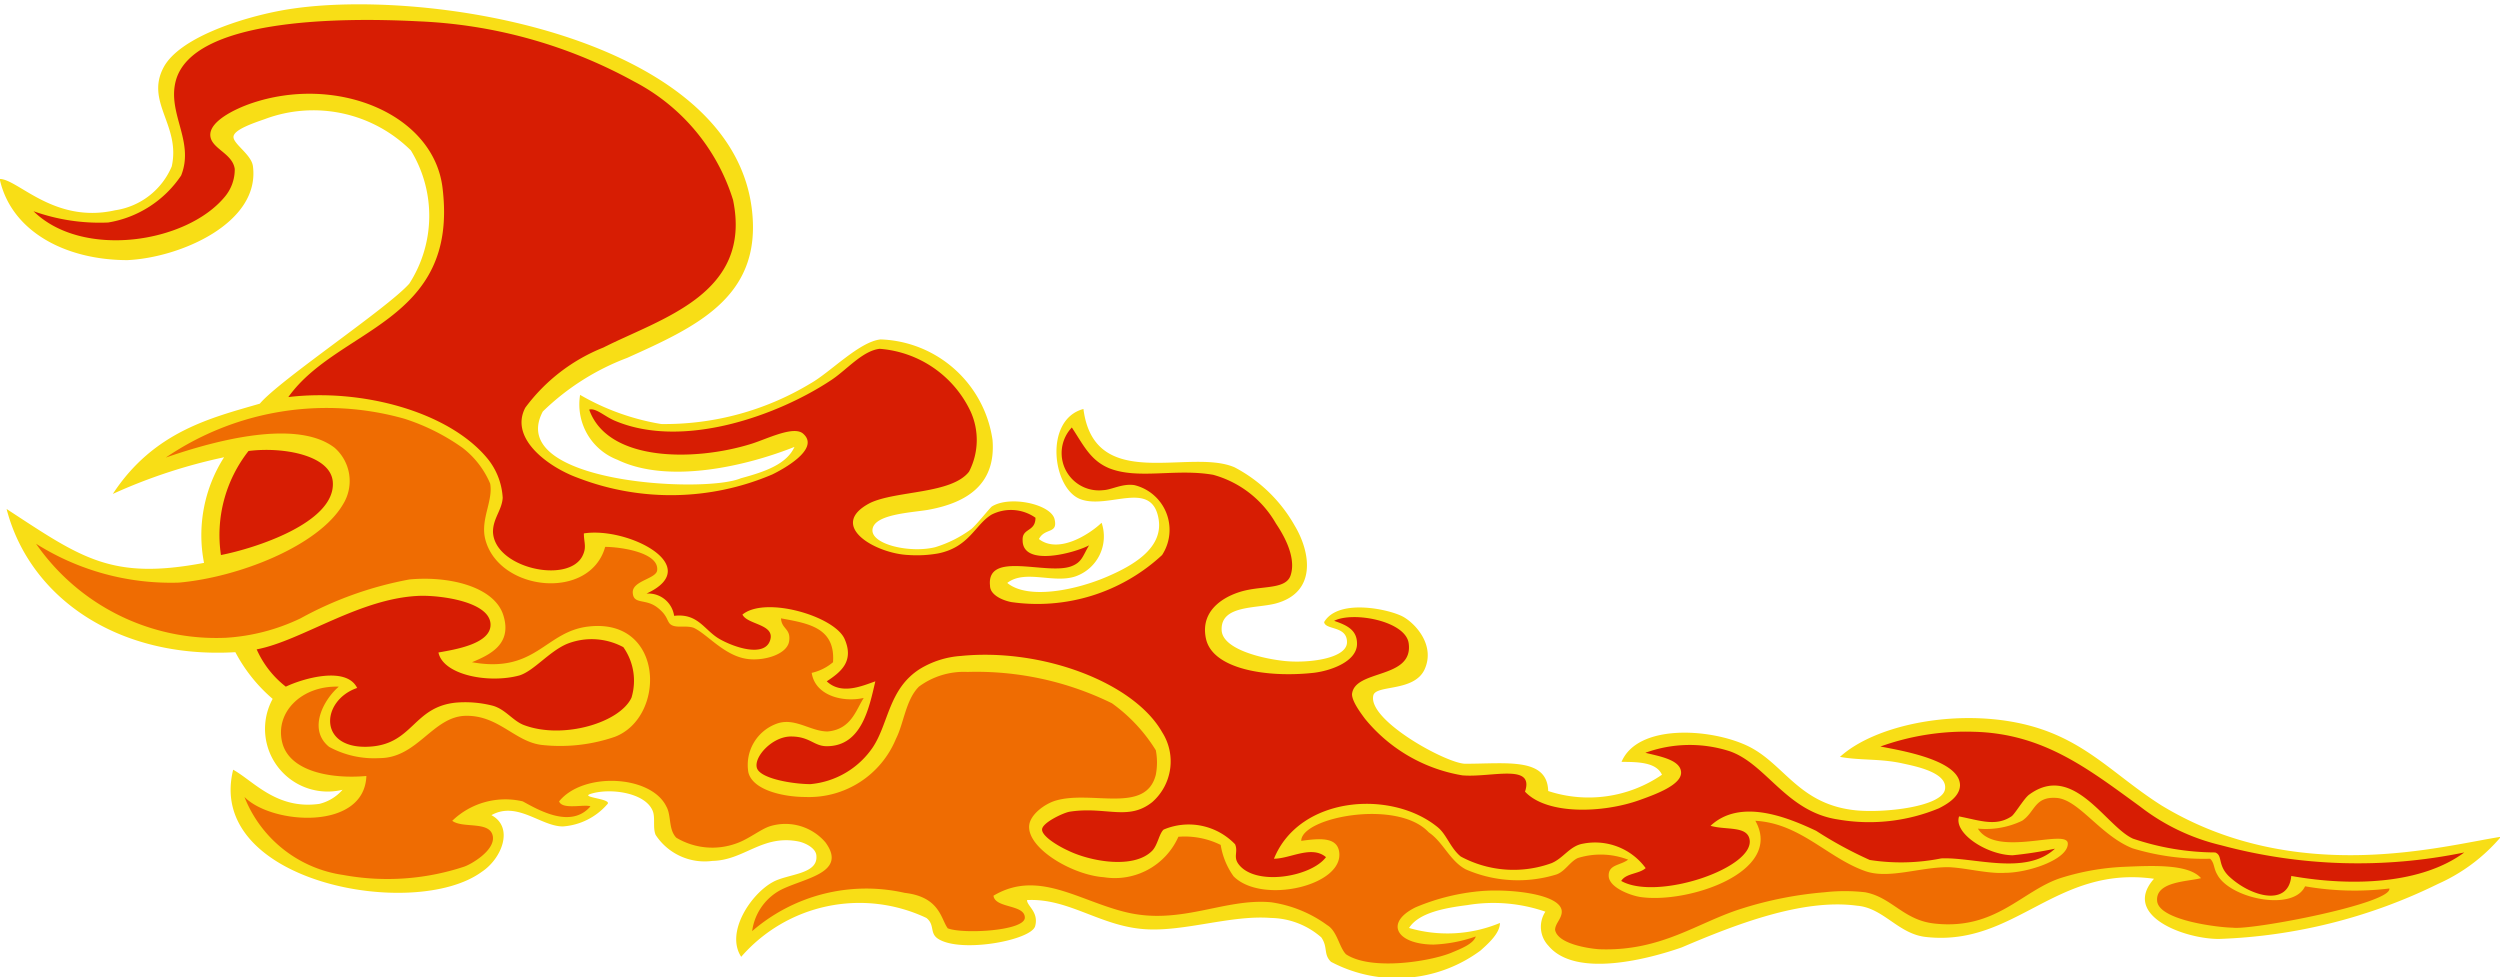 <svg id="Ebene_1" data-name="Ebene 1" xmlns="http://www.w3.org/2000/svg" viewBox="0 0 79.77 31.18"><defs><style>.cls-1{fill:#f8de16;}.cls-1,.cls-2,.cls-3{fill-rule:evenodd;}.cls-2{fill:#ef6c02;}.cls-3{fill:#d71d03;}</style></defs><title>p4u_pic_19</title><path class="cls-1" d="M954.22,542c.62.48,1.6-.14,2-.52a1.35,1.35,0,0,1-.83,1.71c-.7.24-1.61-.23-2.18.21.65.54,2.18.24,3.21-.21.76-.33,1.77-.88,1.62-1.82-.21-1.29-1.59-.31-2.49-.64s-1.18-2.54.09-2.88c.35,2.7,3.38,1.24,4.82,1.86a4.72,4.72,0,0,1,1.92,1.86c.51.85.72,2.14-.62,2.49-.63.16-1.73.05-1.71.83,0,.61,1.25.92,2,1s2-.07,2-.6-.69-.38-.73-.64c.46-.78,2.13-.4,2.54-.16s1,.92.67,1.66-1.56.49-1.64.84c-.19.79,2.33,2.17,2.93,2.18,1.32,0,2.62-.21,2.65.87a4.13,4.13,0,0,0,3.63-.52c-.18-.39-.73-.41-1.29-.41.51-1.21,2.8-1.08,4-.52s1.64,1.9,3.52,2.07c.94.08,2.7-.13,2.8-.67s-.94-.74-1.35-.83c-.72-.16-1.35-.09-2-.21,1.1-1,3.56-1.51,5.65-1.09s3,1.62,4.61,2.64c4.3,2.61,9,1.28,10.83,1a5.61,5.61,0,0,1-2,1.5,17.16,17.16,0,0,1-7,1.76c-1.11,0-3.11-.75-2.07-1.92-3.14-.44-4.43,2.16-7.25,1.86-.9-.08-1.37-.93-2.22-1-1.75-.24-3.91.61-5.6,1.33-1,.35-3.37,1-4.25-.05a.88.88,0,0,1-.1-1.09,5.07,5.07,0,0,0-2.49-.21c-.71.09-1.55.24-1.86.73a4.37,4.37,0,0,0,2.9-.16c0,.32-.35.64-.62.88a4.49,4.49,0,0,1-4.77.36c-.25-.24-.09-.46-.31-.78a2.5,2.5,0,0,0-1.61-.62c-1.26-.1-2.75.44-4,.36-1.44-.09-2.45-1-3.78-.93,0,.19.38.38.26.83s-2.36.87-3.09.41c-.29-.18-.1-.45-.38-.67a5,5,0,0,0-5.91,1.24c-.51-.78.31-2,1-2.38.47-.27,1.44-.24,1.4-.83,0-.26-.37-.43-.57-.47-1.16-.23-1.73.6-2.75.62a1.87,1.87,0,0,1-1.81-.83c-.1-.24,0-.56-.1-.78-.25-.58-1.39-.73-2-.52-.29.11.76.15.55.33a2.07,2.07,0,0,1-1.41.7c-.7,0-1.46-.82-2.28-.36.73.39.33,1.39-.31,1.81-2.15,1.57-8.82.33-7.93-3.26.66.37,1.39,1.28,2.75,1.09A1.43,1.43,0,0,0,932,550a2,2,0,0,1-2.23-2.9,5.07,5.07,0,0,1-1.19-1.49c-3.76.22-6.57-1.75-7.3-4.57,2.4,1.57,3.34,2.28,6.3,1.72a4.62,4.62,0,0,1,.64-3.37,17.22,17.22,0,0,0-3.55,1.17c1.31-2,3.15-2.43,4.69-2.88.64-.76,4.08-3.05,4.77-3.83a4,4,0,0,0,.05-4.25,4.42,4.42,0,0,0-4.66-1c-.37.13-1,.34-1,.57s.57.56.62.93c.24,1.81-2.31,2.92-4,3-2,0-3.72-.93-4.08-2.59.58,0,1.74,1.44,3.68,1a2.33,2.33,0,0,0,1.81-1.4c.29-1.31-.85-2.05-.26-3.16.5-.94,2.45-1.57,3.73-1.81,4.37-.82,14.59.76,15.06,6.53.22,2.64-1.82,3.57-4,4.55a7.8,7.8,0,0,0-2.69,1.71c-1.21,2.28,5.15,2.63,6.32,2.13.78-.21,1.46-.45,1.71-1-1.48.59-4,1.21-5.65.41a1.89,1.89,0,0,1-1.19-2.07,7.62,7.62,0,0,0,2.59.93,9,9,0,0,0,4.77-1.3c.62-.35,1.55-1.33,2.23-1.4a3.74,3.74,0,0,1,3.57,3.21c.11,1.39-.78,2-2.07,2.23-.55.09-1.7.14-1.76.62s1.19.77,2,.57a3.81,3.81,0,0,0,1.14-.57c.16-.12.59-.67.67-.73.58-.36,1.89-.07,2,.41S954.41,541.63,954.22,542Z" transform="translate(-921.07 -524.8)"/><path class="cls-2" d="M997.31,553.15c.09.48-4.42,1.34-5,1.25-.39,0-2.35-.22-2.41-.85s1-.62,1.4-.73c-.4-.46-1.55-.4-2.49-.36a7.85,7.85,0,0,0-2,.36c-1.23.41-2.06,1.66-4,1.45-1-.1-1.37-.84-2.23-1a5.76,5.76,0,0,0-1.29,0,12,12,0,0,0-2.64.52c-1.41.44-2.55,1.36-4.51,1.3-.15,0-1.36-.12-1.45-.62,0-.21.24-.38.21-.62-.08-.53-1.65-.69-2.54-.62a6.87,6.87,0,0,0-2.12.52c-1,.49-.62,1.18.57,1.19a4.6,4.6,0,0,0,1.35-.26c-.08.24-.47.39-.78.52-.68.28-2.56.58-3.36.05-.22-.22-.28-.74-.6-.93a4,4,0,0,0-1.79-.73c-1.5-.14-2.89.75-4.66.31-1.5-.37-2.79-1.36-4.2-.52.05.41,1,.27,1,.7s-2,.53-2.46.34c-.22-.3-.25-1-1.37-1.13a5.56,5.56,0,0,0-4.87,1.22,1.75,1.75,0,0,1,.85-1.28c.7-.4,2.23-.54,1.49-1.55a1.68,1.68,0,0,0-1.76-.52c-.3.09-.68.41-1.08.55a2.24,2.24,0,0,1-1.92-.18c-.26-.27-.15-.7-.32-1-.49-1-2.65-1.11-3.42-.16.1.28.82.08,1,.16-.62.72-1.65.12-2.16-.16a2.44,2.44,0,0,0-2.25.62c.33.25,1.18,0,1.29.47s-.72.94-.93,1a7.79,7.79,0,0,1-3.83.26,4,4,0,0,1-3.16-2.49c.88.89,3.83,1.08,3.89-.67-1.1.1-2.47-.13-2.69-1.09s.64-1.8,1.81-1.76c-.48.41-1,1.36-.31,1.92a3,3,0,0,0,1.61.36c1.21,0,1.7-1.33,2.75-1.35s1.57.83,2.43.93a5.36,5.36,0,0,0,2.33-.26c1.64-.63,1.58-3.79-.83-3.52-1.4.15-1.68,1.51-3.73,1.14.58-.24,1.29-.58,1-1.5s-1.75-1.26-3-1.14a11.58,11.58,0,0,0-3.47,1.24,6.39,6.39,0,0,1-2.38.62,7,7,0,0,1-6.06-3,8.06,8.06,0,0,0,4.56,1.24c1.91-.17,4.45-1.17,5.23-2.49a1.41,1.41,0,0,0-.26-1.81c-1.29-1-4.18-.11-5.39.31a9.12,9.12,0,0,1,7.61-1.24,6.75,6.75,0,0,1,1.86.93,2.83,2.83,0,0,1,.88,1.14c.1.55-.31,1.13-.16,1.76.41,1.68,3.34,2,3.83.26.47,0,1.7.17,1.66.73,0,.29-.8.34-.78.73s.4.18.78.47.29.48.47.57.44,0,.69.08c.44.2,1,.92,1.75,1,.53.06,1.24-.16,1.3-.57s-.24-.38-.26-.73c.86.16,1.74.29,1.66,1.4a1.59,1.59,0,0,1-.68.34c.11.73,1,.95,1.66.8-.25.39-.4,1-1.15,1.07-.56,0-1.06-.47-1.65-.24a1.4,1.4,0,0,0-.88,1.55c.15.58,1.16.78,1.81.78a3,3,0,0,0,2.9-1.86c.25-.49.31-1.24.73-1.66a2.41,2.41,0,0,1,1.55-.47,9.81,9.81,0,0,1,4.61,1,5.21,5.21,0,0,1,1.4,1.5,2.07,2.07,0,0,1,0,.78c-.32,1.27-2.06.48-3.21.83-.35.11-.79.44-.83.78-.08.73,1.37,1.59,2.38,1.66a2.22,2.22,0,0,0,2.38-1.29,2.58,2.58,0,0,1,1.35.26,2.36,2.36,0,0,0,.41,1c.9.91,3.53.3,3.37-.78-.07-.48-.63-.43-1.21-.35,0-.75,3.07-1.35,4.07-.27.46.31.67.91,1.18,1.18a4.16,4.16,0,0,0,2.9.16c.27-.1.42-.4.67-.52a2.45,2.45,0,0,1,1.61.05c-.25.19-.63.15-.62.52s.69.62,1,.67c1.51.23,4.6-.79,3.68-2.43,1.44.08,2.31,1.19,3.52,1.61.73.25,1.7-.12,2.59-.13.52,0,1.3.22,1.86.18.73,0,2-.42,2-.93s-2.28.47-2.87-.48a2.69,2.69,0,0,0,1.41-.25c.42-.28.39-.78,1.1-.73s1.41,1.21,2.43,1.61a7.79,7.79,0,0,0,2.47.33c.14.13.11.3.22.49.39.78,2.43,1.21,2.81.39A9.17,9.17,0,0,0,997.31,553.15Z" transform="translate(-921.07 -524.8)"/><path class="cls-3" d="M928.12,542.51a4.34,4.34,0,0,1,.88-3.32c1.12-.14,2.64.14,2.69,1C931.77,541.48,929.2,542.3,928.12,542.51Zm4.35,4.25c-.34-.72-1.74-.31-2.28-.05a3.09,3.09,0,0,1-.93-1.19c1.44-.27,3.34-1.68,5.28-1.71.74,0,2.12.22,2.18.88s-1.17.84-1.66.93c.15.72,1.61,1,2.59.73.46-.15.93-.75,1.5-1a2.13,2.13,0,0,1,1.81.1,1.86,1.86,0,0,1,.26,1.61c-.37.8-2.18,1.34-3.42.88-.36-.13-.59-.5-1-.62a3.53,3.53,0,0,0-1.19-.1c-1.34.14-1.36,1.29-2.69,1.4C931.2,548.76,931.29,547.15,932.47,546.75ZM999.7,552c-1.35,1-3.55,1.1-5.52.75-.09,1-1.31.66-2,0-.36-.36-.18-.66-.43-.75a8.3,8.3,0,0,1-2.62-.44c-.87-.39-1.9-2.45-3.32-1.4-.16.12-.46.63-.56.69-.5.33-1,.13-1.67,0-.18.54.89,1.23,1.71,1.24a12.51,12.51,0,0,0,1.35-.21c-.94.87-2.6.26-3.63.31a6.51,6.51,0,0,1-2.28.05,12.75,12.75,0,0,1-1.71-.93c-.91-.43-2.42-1.05-3.37-.16.48.14,1.14,0,1.24.41.23.92-2.94,2-4.09,1.35.15-.25.57-.22.78-.41a2,2,0,0,0-2-.78c-.42.07-.62.46-1,.62a3.55,3.55,0,0,1-2.9-.21c-.33-.27-.45-.7-.73-.93-1.48-1.22-4.42-1-5.23,1,.52,0,1.2-.44,1.66-.05-.48.64-2.28.94-2.8.21-.16-.23,0-.38-.1-.62a2.05,2.05,0,0,0-2.28-.47c-.14.12-.19.49-.36.67-.59.61-2,.34-2.69,0-.31-.14-.83-.45-.83-.67s.69-.54.88-.57c1.15-.18,1.87.31,2.64-.31a1.73,1.73,0,0,0,.31-2.23c-.9-1.58-3.82-2.69-6.42-2.43a2.89,2.89,0,0,0-1.3.41c-1,.63-1,1.72-1.5,2.49a2.7,2.7,0,0,1-2,1.19c-.54,0-1.61-.17-1.71-.52s.49-1,1.09-1,.73.31,1.14.31c1.11,0,1.35-1.21,1.55-2.07-.43.15-1.08.44-1.55,0,.42-.28.89-.62.57-1.35s-2.53-1.38-3.26-.78c.16.33,1.06.3.88.83s-1.12.23-1.61-.05-.68-.83-1.45-.74a.83.83,0,0,0-.88-.71c1.88-.87-.6-2.14-2-1.92,0,.3.1.44-.05.73-.47.89-2.81.37-2.85-.78,0-.43.29-.7.31-1.09a2.17,2.17,0,0,0-.52-1.29c-1.25-1.47-4-2.2-6.32-1.92,1.58-2.22,5.45-2.36,4.92-6.68-.29-2.37-3.4-3.62-6.11-2.69-.52.18-1.3.56-1.3,1s.71.58.78,1.09a1.35,1.35,0,0,1-.31.88c-1.22,1.49-4.55,2-6.11.47a6.26,6.26,0,0,0,2.38.36,3.49,3.49,0,0,0,2.33-1.5c.44-1.1-.47-2-.16-3.06.57-1.9,5-2,7.72-1.86a15.59,15.59,0,0,1,6.89,1.92,6.39,6.39,0,0,1,3.16,3.78c.62,3-2.28,3.77-4.14,4.71a5.75,5.75,0,0,0-2.49,1.92c-.52,1,.78,1.91,1.66,2.23a8.25,8.25,0,0,0,6.22-.1c.31-.15,1.53-.8,1-1.29-.29-.29-1.15.15-1.66.31-1.82.57-4.59.58-5.18-1.09.22-.06.49.22.83.36,2.19.92,5.22-.19,6.89-1.3.49-.32,1-.94,1.55-1a3.5,3.5,0,0,1,2.9,2,2.2,2.2,0,0,1-.05,1.92c-.56.72-2.33.6-3.16,1-1.38.72.18,1.62,1.24,1.66a3.91,3.91,0,0,0,.93-.05c1-.2,1.18-.92,1.71-1.24a1.36,1.36,0,0,1,1.4.1c0,.46-.43.32-.41.72,0,.87,1.7.39,2.12.16-.2.33-.22.54-.57.67-.79.29-2.71-.51-2.59.62,0,.27.34.45.67.52a5.85,5.85,0,0,0,4.82-1.5,1.47,1.47,0,0,0-.88-2.23c-.39-.06-.73.15-1,.16a1.19,1.19,0,0,1-1-2c.37.56.59,1.05,1.19,1.3.93.37,2.12,0,3.32.21a3.32,3.32,0,0,1,2,1.55c.11.17.69,1,.47,1.66-.14.42-.79.34-1.4.47s-1.51.58-1.3,1.55,1.93,1.25,3.42,1.09c.48-.05,1.4-.33,1.4-.93,0-.44-.32-.59-.73-.73.59-.31,2.3,0,2.38.73.14,1.14-1.73.81-1.81,1.61,0,.23.27.59.41.78a5.09,5.09,0,0,0,3.11,1.81c.91.08,2.31-.4,2,.52.7.75,2.5.69,3.68.26.5-.18,1.32-.48,1.3-.88s-.7-.51-1.14-.62a4.15,4.15,0,0,1,2.69-.05c1.18.41,1.81,1.94,3.47,2.18a5.81,5.81,0,0,0,3.21-.36c.17-.09.66-.33.67-.73,0-.79-1.8-1.1-2.54-1.24a8.05,8.05,0,0,1,3-.47c2.21.06,3.64,1.19,5.28,2.38a6.75,6.75,0,0,0,2.59,1.24A16.79,16.79,0,0,0,999.7,552Z" transform="translate(-921.07 -524.8)"/></svg>
